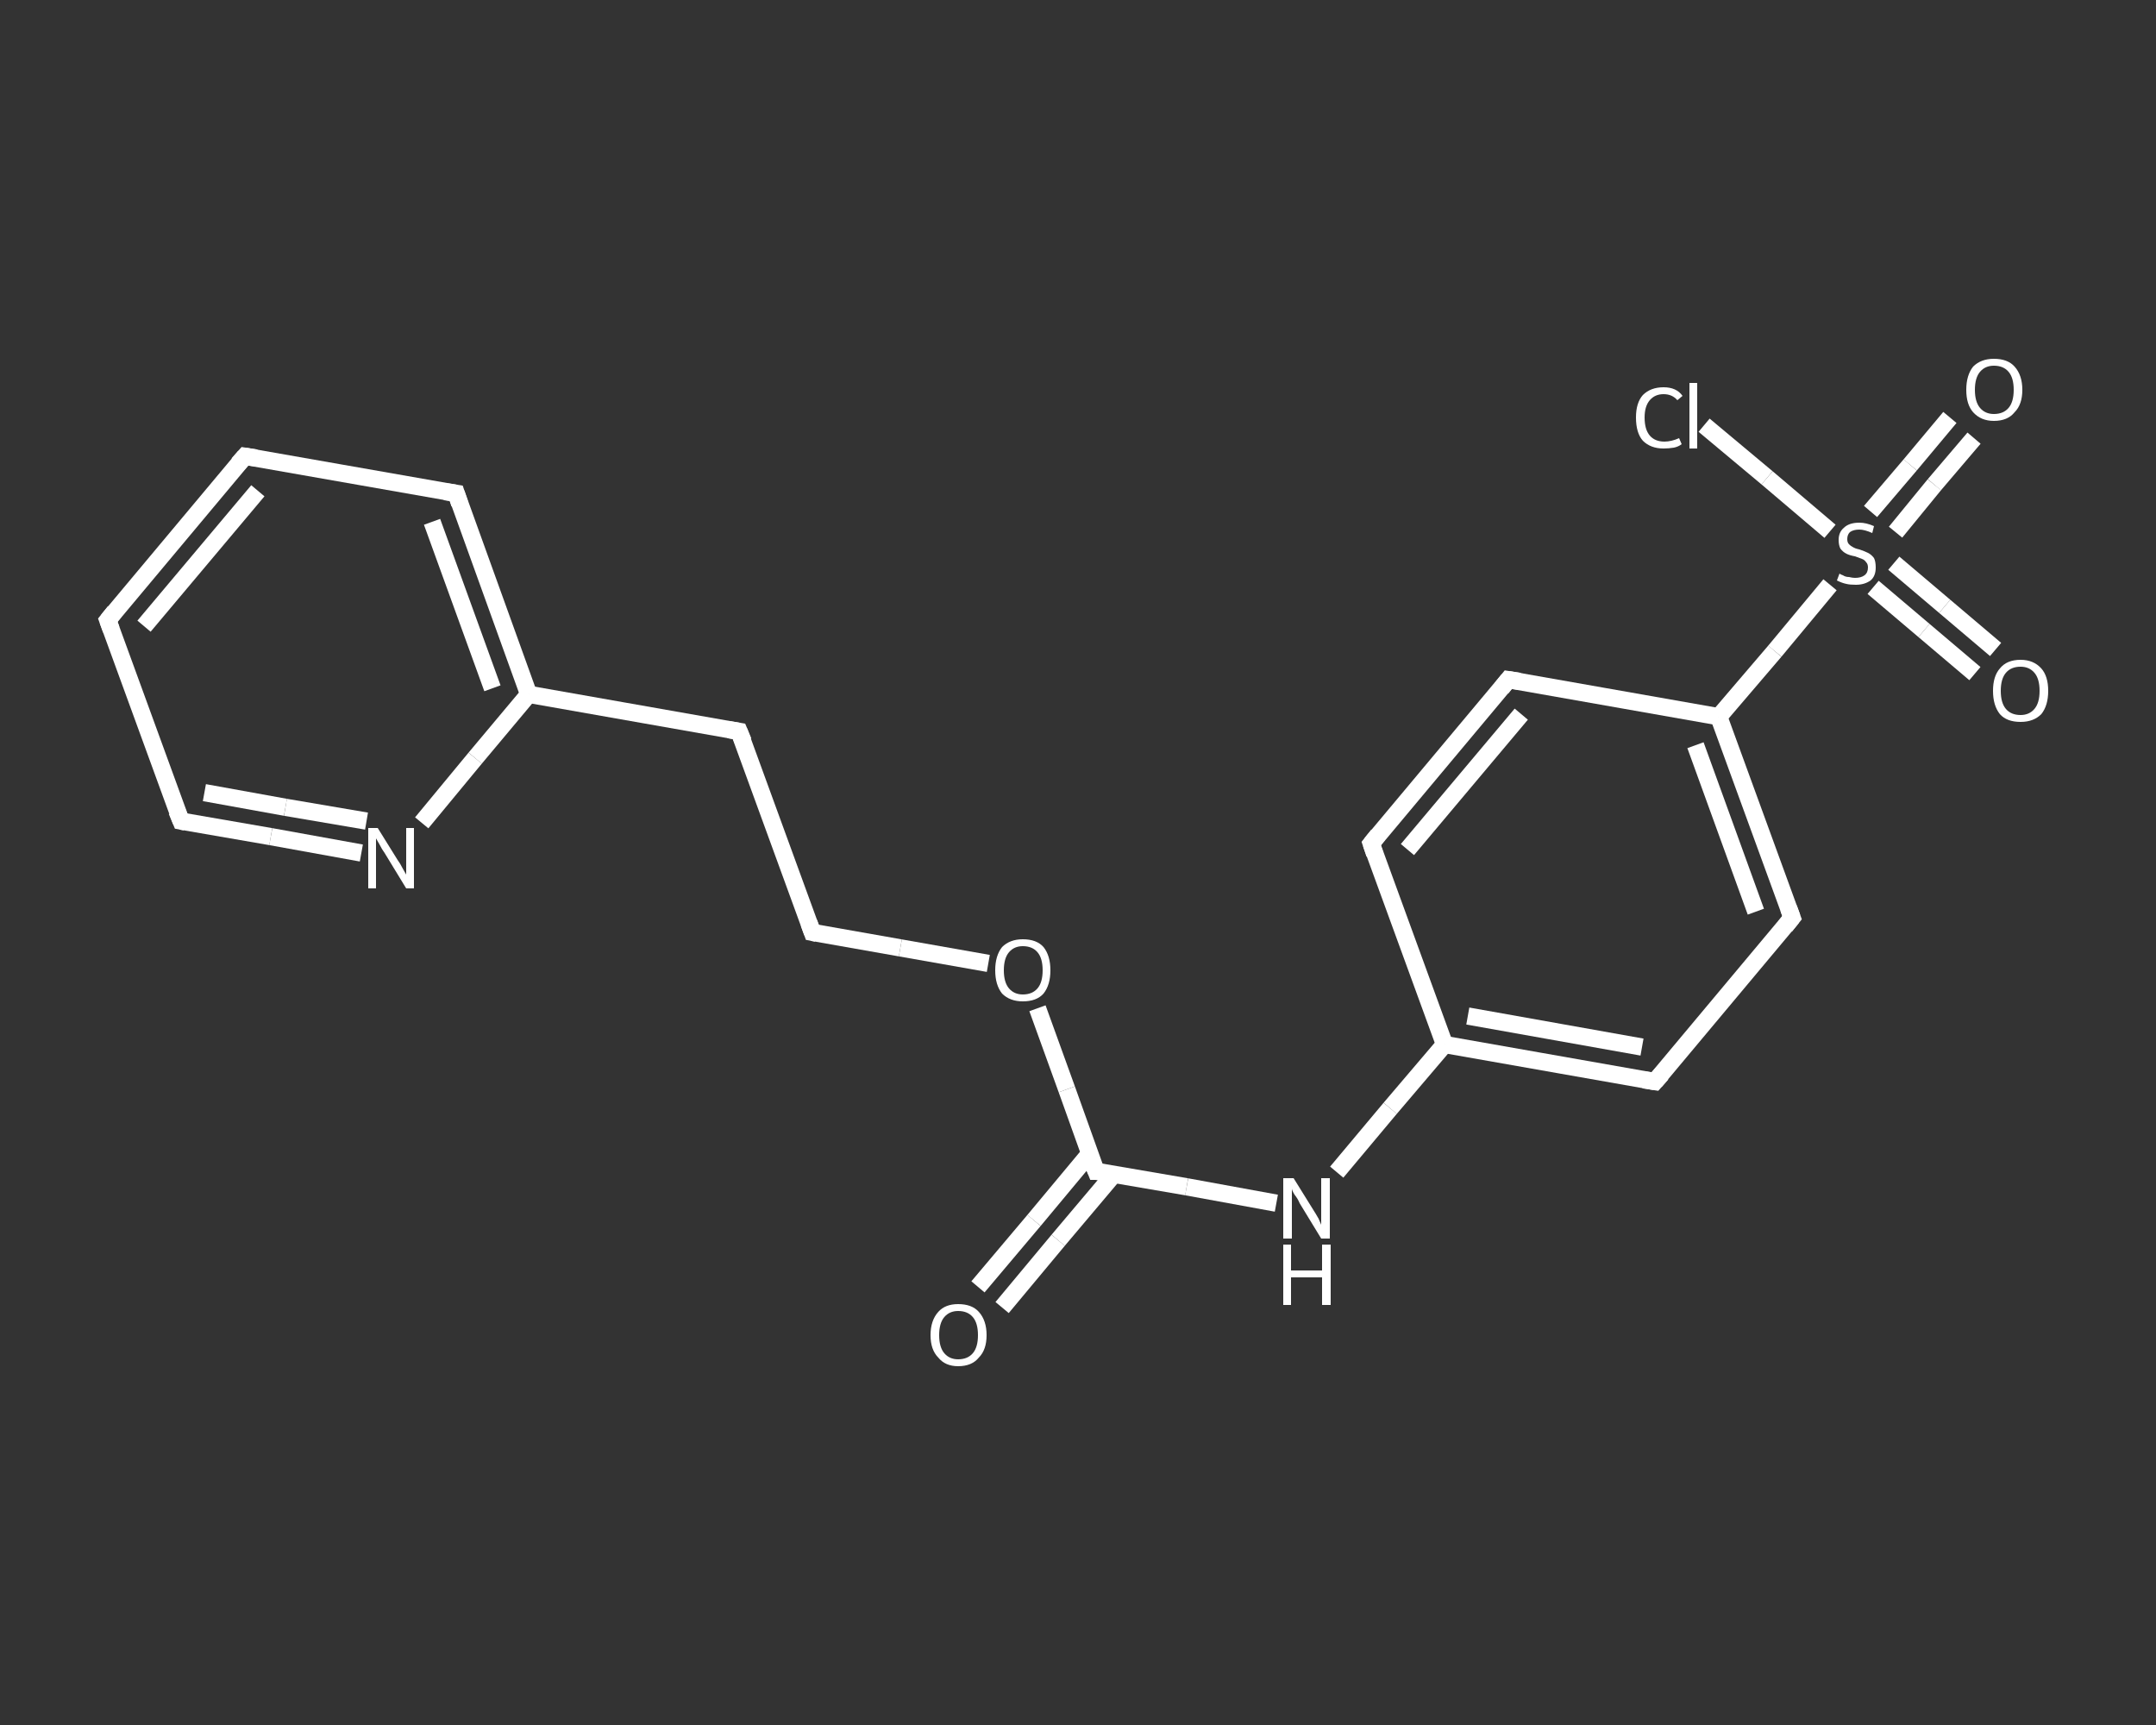 <?xml version='1.0' encoding='iso-8859-1'?>
<svg version='1.1' baseProfile='full'
              xmlns='http://www.w3.org/2000/svg'
                      xmlns:rdkit='http://www.rdkit.org/xml'
                      xmlns:xlink='http://www.w3.org/1999/xlink'
                  xml:space='preserve'
width='250px' height='200px' viewBox='0 0 250 200'>
<rect x="0" y="0" width="250" height="200" fill="#333333" stroke="none"/>
<!-- END OF HEADER -->
<rect style='opacity:1.0;fill:transparent;stroke:none' width='250.0' height='200.0' x='0.0' y='0.0'> </rect>
<path class='bond-0 atom-0 atom-1' d='M 113.4,149.2 L 119.9,141.5' style='fill:none;fill-rule:evenodd;stroke:#FFFFFF;stroke-width:2.0px;stroke-linecap:butt;stroke-linejoin:miter;stroke-opacity:1' />
<path class='bond-0 atom-0 atom-1' d='M 119.9,141.5 L 126.4,133.7' style='fill:none;fill-rule:evenodd;stroke:#FFFFFF;stroke-width:2.0px;stroke-linecap:butt;stroke-linejoin:miter;stroke-opacity:1' />
<path class='bond-0 atom-0 atom-1' d='M 116.2,151.6 L 122.7,143.8' style='fill:none;fill-rule:evenodd;stroke:#FFFFFF;stroke-width:2.0px;stroke-linecap:butt;stroke-linejoin:miter;stroke-opacity:1' />
<path class='bond-0 atom-0 atom-1' d='M 122.7,143.8 L 129.2,136.1' style='fill:none;fill-rule:evenodd;stroke:#FFFFFF;stroke-width:2.0px;stroke-linecap:butt;stroke-linejoin:miter;stroke-opacity:1' />
<path class='bond-1 atom-1 atom-2' d='M 127.1,135.8 L 137.6,137.6' style='fill:none;fill-rule:evenodd;stroke:#FFFFFF;stroke-width:2.0px;stroke-linecap:butt;stroke-linejoin:miter;stroke-opacity:1' />
<path class='bond-1 atom-1 atom-2' d='M 137.6,137.6 L 148.0,139.5' style='fill:none;fill-rule:evenodd;stroke:#FFFFFF;stroke-width:2.0px;stroke-linecap:butt;stroke-linejoin:miter;stroke-opacity:1' />
<path class='bond-2 atom-2 atom-3' d='M 155.0,135.9 L 161.2,128.5' style='fill:none;fill-rule:evenodd;stroke:#FFFFFF;stroke-width:2.0px;stroke-linecap:butt;stroke-linejoin:miter;stroke-opacity:1' />
<path class='bond-2 atom-2 atom-3' d='M 161.2,128.5 L 167.5,121.1' style='fill:none;fill-rule:evenodd;stroke:#FFFFFF;stroke-width:2.0px;stroke-linecap:butt;stroke-linejoin:miter;stroke-opacity:1' />
<path class='bond-3 atom-3 atom-4' d='M 167.5,121.1 L 191.9,125.4' style='fill:none;fill-rule:evenodd;stroke:#FFFFFF;stroke-width:2.0px;stroke-linecap:butt;stroke-linejoin:miter;stroke-opacity:1' />
<path class='bond-3 atom-3 atom-4' d='M 170.2,117.8 L 190.4,121.4' style='fill:none;fill-rule:evenodd;stroke:#FFFFFF;stroke-width:2.0px;stroke-linecap:butt;stroke-linejoin:miter;stroke-opacity:1' />
<path class='bond-4 atom-4 atom-5' d='M 191.9,125.4 L 207.8,106.4' style='fill:none;fill-rule:evenodd;stroke:#FFFFFF;stroke-width:2.0px;stroke-linecap:butt;stroke-linejoin:miter;stroke-opacity:1' />
<path class='bond-5 atom-5 atom-6' d='M 207.8,106.4 L 199.3,83.1' style='fill:none;fill-rule:evenodd;stroke:#FFFFFF;stroke-width:2.0px;stroke-linecap:butt;stroke-linejoin:miter;stroke-opacity:1' />
<path class='bond-5 atom-5 atom-6' d='M 203.6,105.7 L 196.6,86.4' style='fill:none;fill-rule:evenodd;stroke:#FFFFFF;stroke-width:2.0px;stroke-linecap:butt;stroke-linejoin:miter;stroke-opacity:1' />
<path class='bond-6 atom-6 atom-7' d='M 199.3,83.1 L 205.8,75.5' style='fill:none;fill-rule:evenodd;stroke:#FFFFFF;stroke-width:2.0px;stroke-linecap:butt;stroke-linejoin:miter;stroke-opacity:1' />
<path class='bond-6 atom-6 atom-7' d='M 205.8,75.5 L 212.2,67.8' style='fill:none;fill-rule:evenodd;stroke:#FFFFFF;stroke-width:2.0px;stroke-linecap:butt;stroke-linejoin:miter;stroke-opacity:1' />
<path class='bond-7 atom-7 atom-8' d='M 219.8,61.7 L 224.3,56.2' style='fill:none;fill-rule:evenodd;stroke:#FFFFFF;stroke-width:2.0px;stroke-linecap:butt;stroke-linejoin:miter;stroke-opacity:1' />
<path class='bond-7 atom-7 atom-8' d='M 224.3,56.2 L 228.9,50.8' style='fill:none;fill-rule:evenodd;stroke:#FFFFFF;stroke-width:2.0px;stroke-linecap:butt;stroke-linejoin:miter;stroke-opacity:1' />
<path class='bond-7 atom-7 atom-8' d='M 216.9,59.3 L 221.5,53.9' style='fill:none;fill-rule:evenodd;stroke:#FFFFFF;stroke-width:2.0px;stroke-linecap:butt;stroke-linejoin:miter;stroke-opacity:1' />
<path class='bond-7 atom-7 atom-8' d='M 221.5,53.9 L 226.1,48.4' style='fill:none;fill-rule:evenodd;stroke:#FFFFFF;stroke-width:2.0px;stroke-linecap:butt;stroke-linejoin:miter;stroke-opacity:1' />
<path class='bond-8 atom-7 atom-9' d='M 217.2,68.1 L 223.1,73.1' style='fill:none;fill-rule:evenodd;stroke:#FFFFFF;stroke-width:2.0px;stroke-linecap:butt;stroke-linejoin:miter;stroke-opacity:1' />
<path class='bond-8 atom-7 atom-9' d='M 223.1,73.1 L 229.0,78.1' style='fill:none;fill-rule:evenodd;stroke:#FFFFFF;stroke-width:2.0px;stroke-linecap:butt;stroke-linejoin:miter;stroke-opacity:1' />
<path class='bond-8 atom-7 atom-9' d='M 219.6,65.3 L 225.5,70.3' style='fill:none;fill-rule:evenodd;stroke:#FFFFFF;stroke-width:2.0px;stroke-linecap:butt;stroke-linejoin:miter;stroke-opacity:1' />
<path class='bond-8 atom-7 atom-9' d='M 225.5,70.3 L 231.4,75.3' style='fill:none;fill-rule:evenodd;stroke:#FFFFFF;stroke-width:2.0px;stroke-linecap:butt;stroke-linejoin:miter;stroke-opacity:1' />
<path class='bond-9 atom-7 atom-10' d='M 212.2,61.6 L 204.9,55.4' style='fill:none;fill-rule:evenodd;stroke:#FFFFFF;stroke-width:2.0px;stroke-linecap:butt;stroke-linejoin:miter;stroke-opacity:1' />
<path class='bond-9 atom-7 atom-10' d='M 204.9,55.4 L 197.6,49.3' style='fill:none;fill-rule:evenodd;stroke:#FFFFFF;stroke-width:2.0px;stroke-linecap:butt;stroke-linejoin:miter;stroke-opacity:1' />
<path class='bond-10 atom-6 atom-11' d='M 199.3,83.1 L 174.9,78.8' style='fill:none;fill-rule:evenodd;stroke:#FFFFFF;stroke-width:2.0px;stroke-linecap:butt;stroke-linejoin:miter;stroke-opacity:1' />
<path class='bond-11 atom-11 atom-12' d='M 174.9,78.8 L 159.0,97.8' style='fill:none;fill-rule:evenodd;stroke:#FFFFFF;stroke-width:2.0px;stroke-linecap:butt;stroke-linejoin:miter;stroke-opacity:1' />
<path class='bond-11 atom-11 atom-12' d='M 176.4,82.8 L 163.2,98.5' style='fill:none;fill-rule:evenodd;stroke:#FFFFFF;stroke-width:2.0px;stroke-linecap:butt;stroke-linejoin:miter;stroke-opacity:1' />
<path class='bond-12 atom-1 atom-13' d='M 127.1,135.8 L 123.7,126.3' style='fill:none;fill-rule:evenodd;stroke:#FFFFFF;stroke-width:2.0px;stroke-linecap:butt;stroke-linejoin:miter;stroke-opacity:1' />
<path class='bond-12 atom-1 atom-13' d='M 123.7,126.3 L 120.3,116.9' style='fill:none;fill-rule:evenodd;stroke:#FFFFFF;stroke-width:2.0px;stroke-linecap:butt;stroke-linejoin:miter;stroke-opacity:1' />
<path class='bond-13 atom-13 atom-14' d='M 114.6,111.7 L 104.4,109.9' style='fill:none;fill-rule:evenodd;stroke:#FFFFFF;stroke-width:2.0px;stroke-linecap:butt;stroke-linejoin:miter;stroke-opacity:1' />
<path class='bond-13 atom-13 atom-14' d='M 104.4,109.9 L 94.2,108.1' style='fill:none;fill-rule:evenodd;stroke:#FFFFFF;stroke-width:2.0px;stroke-linecap:butt;stroke-linejoin:miter;stroke-opacity:1' />
<path class='bond-14 atom-14 atom-15' d='M 94.2,108.1 L 85.7,84.8' style='fill:none;fill-rule:evenodd;stroke:#FFFFFF;stroke-width:2.0px;stroke-linecap:butt;stroke-linejoin:miter;stroke-opacity:1' />
<path class='bond-15 atom-15 atom-16' d='M 85.7,84.8 L 61.3,80.5' style='fill:none;fill-rule:evenodd;stroke:#FFFFFF;stroke-width:2.0px;stroke-linecap:butt;stroke-linejoin:miter;stroke-opacity:1' />
<path class='bond-16 atom-16 atom-17' d='M 61.3,80.5 L 52.9,57.2' style='fill:none;fill-rule:evenodd;stroke:#FFFFFF;stroke-width:2.0px;stroke-linecap:butt;stroke-linejoin:miter;stroke-opacity:1' />
<path class='bond-16 atom-16 atom-17' d='M 57.1,79.8 L 50.1,60.5' style='fill:none;fill-rule:evenodd;stroke:#FFFFFF;stroke-width:2.0px;stroke-linecap:butt;stroke-linejoin:miter;stroke-opacity:1' />
<path class='bond-17 atom-17 atom-18' d='M 52.9,57.2 L 28.4,52.9' style='fill:none;fill-rule:evenodd;stroke:#FFFFFF;stroke-width:2.0px;stroke-linecap:butt;stroke-linejoin:miter;stroke-opacity:1' />
<path class='bond-18 atom-18 atom-19' d='M 28.4,52.9 L 12.5,71.9' style='fill:none;fill-rule:evenodd;stroke:#FFFFFF;stroke-width:2.0px;stroke-linecap:butt;stroke-linejoin:miter;stroke-opacity:1' />
<path class='bond-18 atom-18 atom-19' d='M 29.9,56.9 L 16.7,72.6' style='fill:none;fill-rule:evenodd;stroke:#FFFFFF;stroke-width:2.0px;stroke-linecap:butt;stroke-linejoin:miter;stroke-opacity:1' />
<path class='bond-19 atom-19 atom-20' d='M 12.5,71.9 L 21.0,95.2' style='fill:none;fill-rule:evenodd;stroke:#FFFFFF;stroke-width:2.0px;stroke-linecap:butt;stroke-linejoin:miter;stroke-opacity:1' />
<path class='bond-20 atom-20 atom-21' d='M 21.0,95.2 L 31.4,97.0' style='fill:none;fill-rule:evenodd;stroke:#FFFFFF;stroke-width:2.0px;stroke-linecap:butt;stroke-linejoin:miter;stroke-opacity:1' />
<path class='bond-20 atom-20 atom-21' d='M 31.4,97.0 L 41.9,98.9' style='fill:none;fill-rule:evenodd;stroke:#FFFFFF;stroke-width:2.0px;stroke-linecap:butt;stroke-linejoin:miter;stroke-opacity:1' />
<path class='bond-20 atom-20 atom-21' d='M 23.7,91.9 L 33.1,93.6' style='fill:none;fill-rule:evenodd;stroke:#FFFFFF;stroke-width:2.0px;stroke-linecap:butt;stroke-linejoin:miter;stroke-opacity:1' />
<path class='bond-20 atom-20 atom-21' d='M 33.1,93.6 L 42.5,95.2' style='fill:none;fill-rule:evenodd;stroke:#FFFFFF;stroke-width:2.0px;stroke-linecap:butt;stroke-linejoin:miter;stroke-opacity:1' />
<path class='bond-21 atom-12 atom-3' d='M 159.0,97.8 L 167.5,121.1' style='fill:none;fill-rule:evenodd;stroke:#FFFFFF;stroke-width:2.0px;stroke-linecap:butt;stroke-linejoin:miter;stroke-opacity:1' />
<path class='bond-22 atom-21 atom-16' d='M 48.9,95.4 L 55.1,87.9' style='fill:none;fill-rule:evenodd;stroke:#FFFFFF;stroke-width:2.0px;stroke-linecap:butt;stroke-linejoin:miter;stroke-opacity:1' />
<path class='bond-22 atom-21 atom-16' d='M 55.1,87.9 L 61.3,80.5' style='fill:none;fill-rule:evenodd;stroke:#FFFFFF;stroke-width:2.0px;stroke-linecap:butt;stroke-linejoin:miter;stroke-opacity:1' />
<path d='M 127.6,135.8 L 127.1,135.8 L 126.9,135.3' style='fill:none;stroke:#FFFFFF;stroke-width:2.0px;stroke-linecap:butt;stroke-linejoin:miter;stroke-opacity:1;' />
<path d='M 190.6,125.2 L 191.9,125.4 L 192.7,124.5' style='fill:none;stroke:#FFFFFF;stroke-width:2.0px;stroke-linecap:butt;stroke-linejoin:miter;stroke-opacity:1;' />
<path d='M 207.0,107.4 L 207.8,106.4 L 207.4,105.3' style='fill:none;stroke:#FFFFFF;stroke-width:2.0px;stroke-linecap:butt;stroke-linejoin:miter;stroke-opacity:1;' />
<path d='M 176.2,79.0 L 174.9,78.8 L 174.1,79.8' style='fill:none;stroke:#FFFFFF;stroke-width:2.0px;stroke-linecap:butt;stroke-linejoin:miter;stroke-opacity:1;' />
<path d='M 159.8,96.8 L 159.0,97.8 L 159.4,99.0' style='fill:none;stroke:#FFFFFF;stroke-width:2.0px;stroke-linecap:butt;stroke-linejoin:miter;stroke-opacity:1;' />
<path d='M 94.7,108.2 L 94.2,108.1 L 93.8,107.0' style='fill:none;stroke:#FFFFFF;stroke-width:2.0px;stroke-linecap:butt;stroke-linejoin:miter;stroke-opacity:1;' />
<path d='M 86.2,86.0 L 85.7,84.8 L 84.5,84.6' style='fill:none;stroke:#FFFFFF;stroke-width:2.0px;stroke-linecap:butt;stroke-linejoin:miter;stroke-opacity:1;' />
<path d='M 53.3,58.4 L 52.9,57.2 L 51.6,57.0' style='fill:none;stroke:#FFFFFF;stroke-width:2.0px;stroke-linecap:butt;stroke-linejoin:miter;stroke-opacity:1;' />
<path d='M 29.7,53.1 L 28.4,52.9 L 27.6,53.8' style='fill:none;stroke:#FFFFFF;stroke-width:2.0px;stroke-linecap:butt;stroke-linejoin:miter;stroke-opacity:1;' />
<path d='M 13.3,70.9 L 12.5,71.9 L 12.9,73.0' style='fill:none;stroke:#FFFFFF;stroke-width:2.0px;stroke-linecap:butt;stroke-linejoin:miter;stroke-opacity:1;' />
<path d='M 20.5,94.0 L 21.0,95.2 L 21.5,95.3' style='fill:none;stroke:#FFFFFF;stroke-width:2.0px;stroke-linecap:butt;stroke-linejoin:miter;stroke-opacity:1;' />
<path class='atom-0' d='M 107.9 154.8
Q 107.9 153.1, 108.8 152.1
Q 109.6 151.2, 111.1 151.2
Q 112.7 151.2, 113.5 152.1
Q 114.4 153.1, 114.4 154.8
Q 114.4 156.5, 113.5 157.4
Q 112.7 158.4, 111.1 158.4
Q 109.6 158.4, 108.8 157.4
Q 107.9 156.5, 107.9 154.8
M 111.1 157.6
Q 112.2 157.6, 112.8 156.9
Q 113.4 156.2, 113.4 154.8
Q 113.4 153.4, 112.8 152.7
Q 112.2 152.0, 111.1 152.0
Q 110.1 152.0, 109.5 152.7
Q 108.9 153.4, 108.9 154.8
Q 108.9 156.2, 109.5 156.9
Q 110.1 157.6, 111.1 157.6
' fill='#FFFFFF'/>
<path class='atom-2' d='M 150.0 136.6
L 152.3 140.3
Q 152.5 140.6, 152.9 141.3
Q 153.2 142.0, 153.2 142.0
L 153.2 136.6
L 154.2 136.6
L 154.2 143.6
L 153.2 143.6
L 150.7 139.5
Q 150.5 139.0, 150.1 138.5
Q 149.8 138.0, 149.8 137.8
L 149.8 143.6
L 148.8 143.6
L 148.8 136.6
L 150.0 136.6
' fill='#FFFFFF'/>
<path class='atom-2' d='M 148.8 144.3
L 149.7 144.3
L 149.7 147.3
L 153.3 147.3
L 153.3 144.3
L 154.3 144.3
L 154.3 151.3
L 153.3 151.3
L 153.3 148.1
L 149.7 148.1
L 149.7 151.3
L 148.8 151.3
L 148.8 144.3
' fill='#FFFFFF'/>
<path class='atom-7' d='M 213.3 66.5
Q 213.4 66.6, 213.7 66.7
Q 214.0 66.9, 214.4 66.9
Q 214.8 67.0, 215.1 67.0
Q 215.8 67.0, 216.2 66.7
Q 216.6 66.4, 216.6 65.8
Q 216.6 65.4, 216.4 65.2
Q 216.2 64.9, 215.9 64.8
Q 215.6 64.7, 215.1 64.5
Q 214.5 64.4, 214.1 64.2
Q 213.7 64.0, 213.4 63.6
Q 213.2 63.2, 213.2 62.6
Q 213.2 61.7, 213.8 61.2
Q 214.4 60.6, 215.6 60.6
Q 216.4 60.6, 217.3 61.0
L 217.1 61.8
Q 216.2 61.4, 215.6 61.4
Q 214.9 61.4, 214.5 61.7
Q 214.2 62.0, 214.2 62.5
Q 214.2 62.9, 214.4 63.1
Q 214.6 63.3, 214.8 63.4
Q 215.1 63.6, 215.6 63.7
Q 216.2 63.9, 216.6 64.1
Q 217.0 64.3, 217.3 64.7
Q 217.5 65.1, 217.5 65.8
Q 217.5 66.8, 216.9 67.3
Q 216.2 67.8, 215.2 67.8
Q 214.5 67.8, 214.1 67.7
Q 213.6 67.6, 213.0 67.3
L 213.3 66.5
' fill='#FFFFFF'/>
<path class='atom-8' d='M 228.0 45.2
Q 228.0 43.5, 228.8 42.5
Q 229.7 41.6, 231.2 41.6
Q 232.8 41.6, 233.6 42.5
Q 234.5 43.5, 234.5 45.2
Q 234.5 46.9, 233.6 47.8
Q 232.8 48.8, 231.2 48.8
Q 229.7 48.8, 228.8 47.8
Q 228.0 46.9, 228.0 45.2
M 231.2 48.0
Q 232.3 48.0, 232.9 47.3
Q 233.5 46.6, 233.5 45.2
Q 233.5 43.8, 232.9 43.1
Q 232.3 42.4, 231.2 42.4
Q 230.2 42.4, 229.6 43.1
Q 229.0 43.8, 229.0 45.2
Q 229.0 46.6, 229.6 47.3
Q 230.2 48.0, 231.2 48.0
' fill='#FFFFFF'/>
<path class='atom-9' d='M 231.1 80.1
Q 231.1 78.4, 231.9 77.5
Q 232.7 76.5, 234.3 76.5
Q 235.8 76.5, 236.7 77.5
Q 237.5 78.4, 237.5 80.1
Q 237.5 81.8, 236.7 82.8
Q 235.8 83.7, 234.3 83.7
Q 232.7 83.7, 231.9 82.8
Q 231.1 81.8, 231.1 80.1
M 234.3 82.9
Q 235.3 82.9, 235.9 82.2
Q 236.5 81.5, 236.5 80.1
Q 236.5 78.7, 235.9 78.0
Q 235.3 77.3, 234.3 77.3
Q 233.2 77.3, 232.6 78.0
Q 232.0 78.7, 232.0 80.1
Q 232.0 81.5, 232.6 82.2
Q 233.2 82.9, 234.3 82.9
' fill='#FFFFFF'/>
<path class='atom-10' d='M 189.7 48.4
Q 189.7 46.7, 190.5 45.8
Q 191.4 44.9, 192.9 44.9
Q 194.4 44.9, 195.1 45.9
L 194.5 46.4
Q 193.9 45.7, 192.9 45.7
Q 191.9 45.7, 191.3 46.4
Q 190.7 47.1, 190.7 48.4
Q 190.7 49.8, 191.3 50.5
Q 191.9 51.2, 193.0 51.2
Q 193.8 51.2, 194.7 50.8
L 195.0 51.5
Q 194.6 51.8, 194.1 51.9
Q 193.5 52.0, 192.9 52.0
Q 191.4 52.0, 190.5 51.1
Q 189.7 50.2, 189.7 48.4
' fill='#FFFFFF'/>
<path class='atom-10' d='M 195.9 44.4
L 196.8 44.4
L 196.8 52.0
L 195.9 52.0
L 195.9 44.4
' fill='#FFFFFF'/>
<path class='atom-13' d='M 115.4 112.5
Q 115.4 110.8, 116.2 109.8
Q 117.1 108.9, 118.6 108.9
Q 120.2 108.9, 121.0 109.8
Q 121.8 110.8, 121.8 112.5
Q 121.8 114.2, 121.0 115.2
Q 120.2 116.1, 118.6 116.1
Q 117.1 116.1, 116.2 115.2
Q 115.4 114.2, 115.4 112.5
M 118.6 115.3
Q 119.7 115.3, 120.3 114.6
Q 120.9 113.9, 120.9 112.5
Q 120.9 111.1, 120.3 110.4
Q 119.7 109.7, 118.6 109.7
Q 117.6 109.7, 117.0 110.4
Q 116.4 111.1, 116.4 112.5
Q 116.4 113.9, 117.0 114.6
Q 117.6 115.3, 118.6 115.3
' fill='#FFFFFF'/>
<path class='atom-21' d='M 43.8 96.0
L 46.1 99.7
Q 46.4 100.1, 46.7 100.7
Q 47.1 101.4, 47.1 101.4
L 47.1 96.0
L 48.0 96.0
L 48.0 103.0
L 47.1 103.0
L 44.6 98.9
Q 44.3 98.5, 44.0 97.9
Q 43.7 97.4, 43.6 97.2
L 43.6 103.0
L 42.7 103.0
L 42.7 96.0
L 43.8 96.0
' fill='#FFFFFF'/>
</svg>
